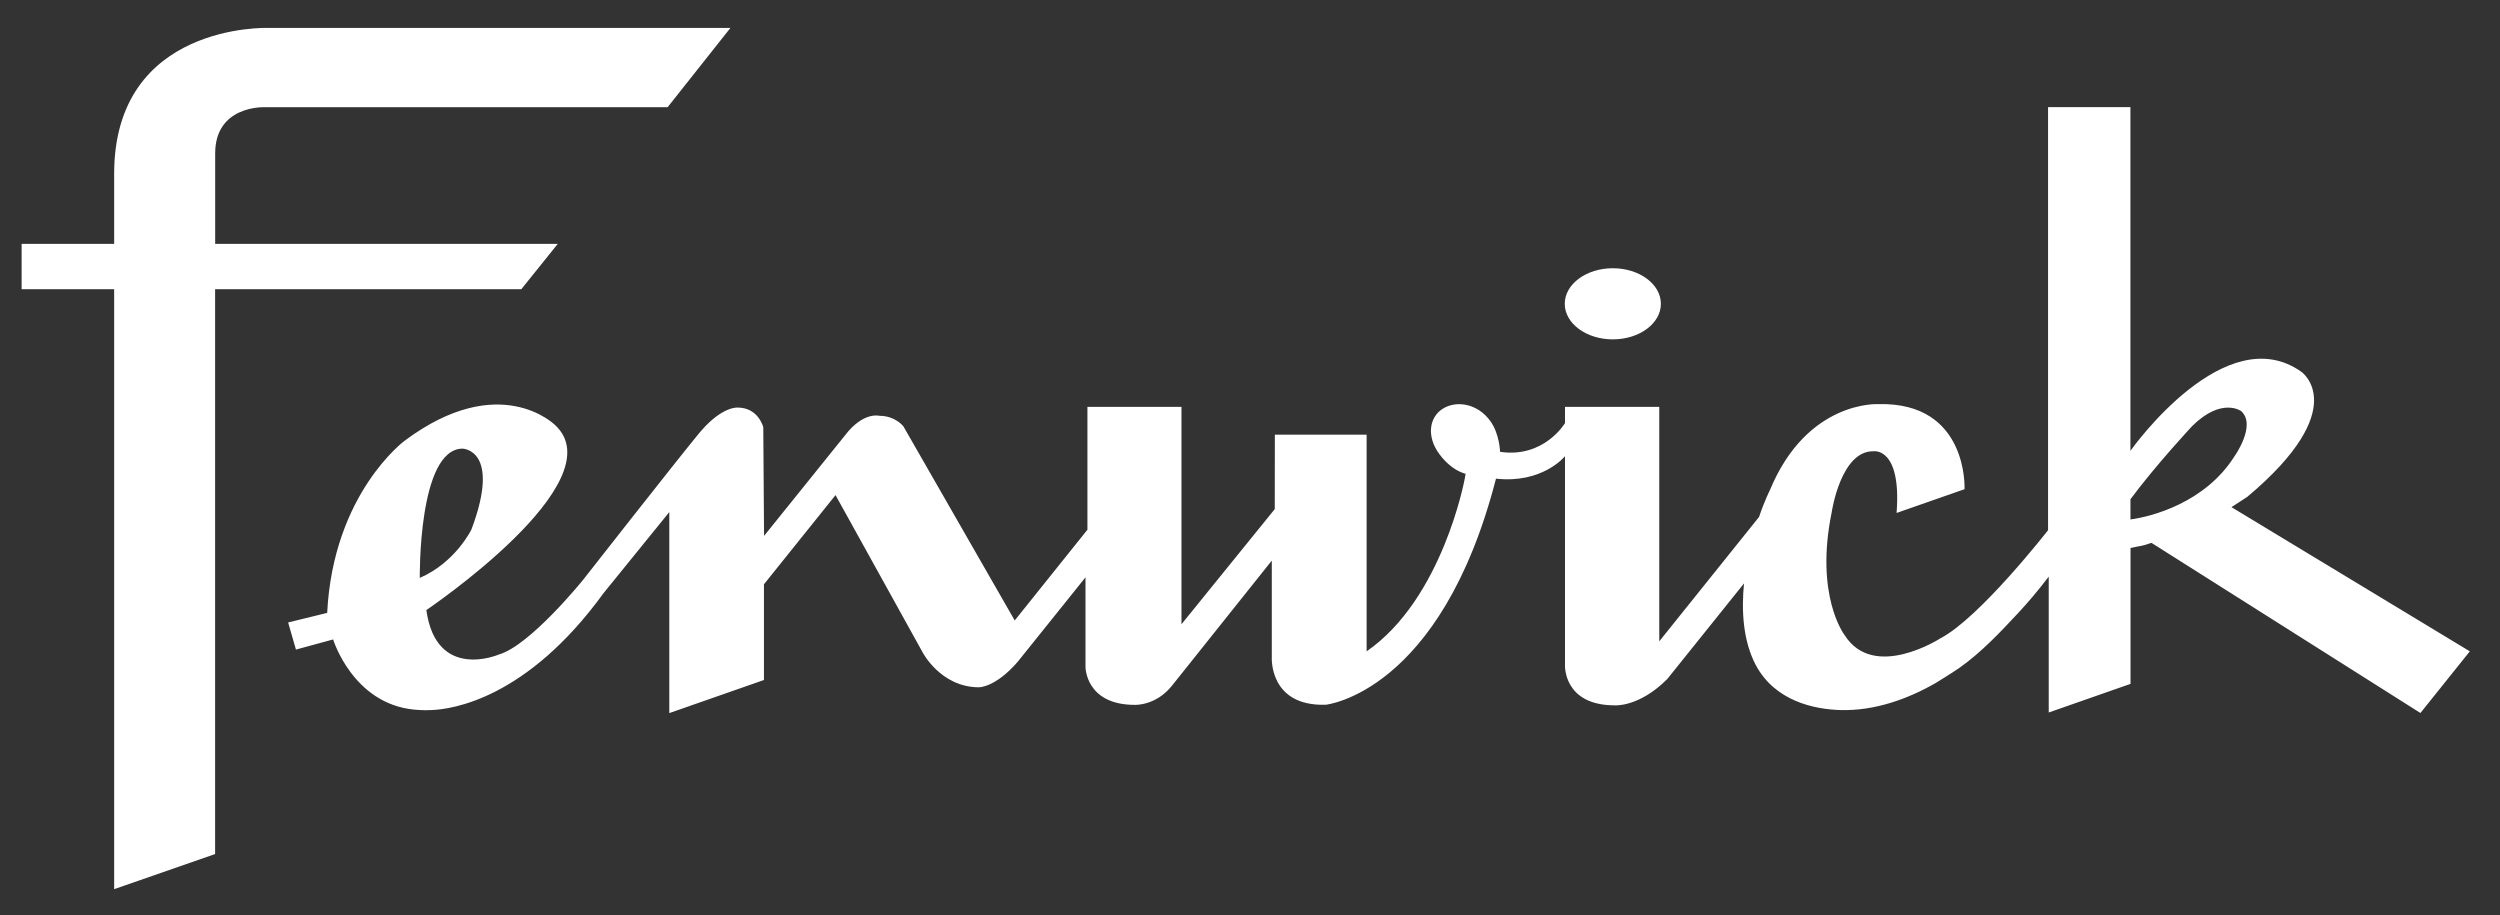 <svg xmlns="http://www.w3.org/2000/svg" fill="none" viewBox="0 0 71 26" height="26" width="71">
<rect x="0" y="0" width="71" height="26" fill="#333333" stroke="none"/>
<path fill="white" d="M45.804 9.638C46.559 9.638 47.169 9.186 47.169 8.628C47.169 8.07 46.559 7.618 45.804 7.618C45.05 7.618 44.439 8.07 44.439 8.628C44.439 9.186 45.05 9.638 45.804 9.638ZM15.842 6.925H6.111V4.356C6.111 2.996 7.493 3.045 7.493 3.045H18.96L20.744 0.793H7.611C7.611 0.793 3.242 0.641 3.242 4.937V6.925H0.614V8.213H3.242V25.252L6.109 24.255V8.213H14.806L15.841 6.925H15.842ZM63.369 14.406L63.828 14.107C66.822 11.59 65.364 10.563 65.364 10.563C63.215 9.029 60.587 12.685 60.504 12.804V3.043H58.165V15.058C58.165 15.058 56.223 17.549 55.111 18.126C55.111 18.126 53.213 19.356 52.382 18.03C52.382 18.03 51.53 16.923 52.023 14.534C52.023 14.534 52.281 12.786 53.218 12.816C53.218 12.816 54.006 12.701 53.863 14.568L55.793 13.893C55.793 13.893 55.909 11.415 53.348 11.477C53.348 11.477 51.324 11.357 50.264 13.923C50.264 13.923 50.107 14.231 49.958 14.68L47.123 18.214V11.555H44.446V12.016C44.446 12.016 43.852 13.018 42.602 12.832C42.602 12.832 42.589 12.334 42.336 11.973C41.974 11.457 41.362 11.362 40.973 11.609C40.584 11.856 40.51 12.4 40.879 12.898C41.102 13.2 41.365 13.383 41.623 13.458C41.616 13.493 41.608 13.54 41.597 13.602C41.597 13.602 40.973 17.003 38.812 18.498V12.344H36.206L36.203 14.459L33.554 17.728V11.555H30.883V15.044L28.818 17.621L25.657 12.109C25.657 12.109 25.43 11.809 24.974 11.809C24.974 11.809 24.519 11.681 23.997 12.366L21.699 15.22L21.677 12.132C21.677 12.132 21.539 11.575 20.948 11.575C20.948 11.575 20.522 11.535 19.918 12.23C19.897 12.252 19.877 12.278 19.856 12.302C19.22 13.072 16.557 16.471 16.557 16.471C16.557 16.471 15.055 18.333 14.168 18.588C14.168 18.588 12.391 19.357 12.108 17.326C12.108 17.326 17.518 13.678 15.76 12.068C15.76 12.068 14.192 10.504 11.494 12.515C11.494 12.515 9.463 14.011 9.292 17.406L8.183 17.678L8.405 18.448L9.461 18.16C9.461 18.16 10.019 19.984 11.762 20.153C11.762 20.153 12.014 20.18 12.248 20.166C12.837 20.145 14.96 19.851 17.141 16.845L19.008 14.543V20.252L21.696 19.312V16.594L23.729 14.061L26.203 18.527C26.203 18.527 26.71 19.51 27.791 19.519C27.791 19.519 28.256 19.54 28.9 18.798L30.828 16.396V18.942C30.828 18.942 30.828 20.018 32.228 20.018C32.228 20.018 32.825 20.05 33.286 19.471L36.119 15.921V18.669C36.119 18.669 36.037 20.063 37.65 20.015C37.65 20.015 40.916 19.689 42.485 13.597V13.594C43.806 13.739 44.435 12.969 44.446 12.956V18.894C44.446 18.894 44.395 20.032 45.862 20.032C45.862 20.032 46.547 20.089 47.35 19.285L49.53 16.569C49.455 17.324 49.497 18.195 49.864 18.886C50.41 19.915 51.527 20.145 52.276 20.166C53.233 20.191 54.17 19.859 54.976 19.396C54.998 19.383 55.455 19.102 55.653 18.963C56.264 18.532 56.809 17.954 57.312 17.414C57.312 17.414 57.316 17.411 57.317 17.409C57.597 17.108 57.889 16.764 58.184 16.376V20.235L60.507 19.422V15.563C60.877 15.48 60.785 15.525 61.101 15.417L68.74 20.249L70.143 18.498L63.372 14.402L63.369 14.406ZM11.922 16.412C11.922 16.412 11.871 12.757 13.134 12.741C13.134 12.741 14.243 12.757 13.39 15.034C13.39 15.034 12.948 15.964 11.922 16.413M60.505 14.752V14.178C61.237 13.193 62.26 12.098 62.26 12.098C63.098 11.271 63.649 11.675 63.649 11.675C64.093 12.076 63.456 12.964 63.456 12.964C62.62 14.285 61.092 14.675 60.505 14.752Z"></path>
</svg>
